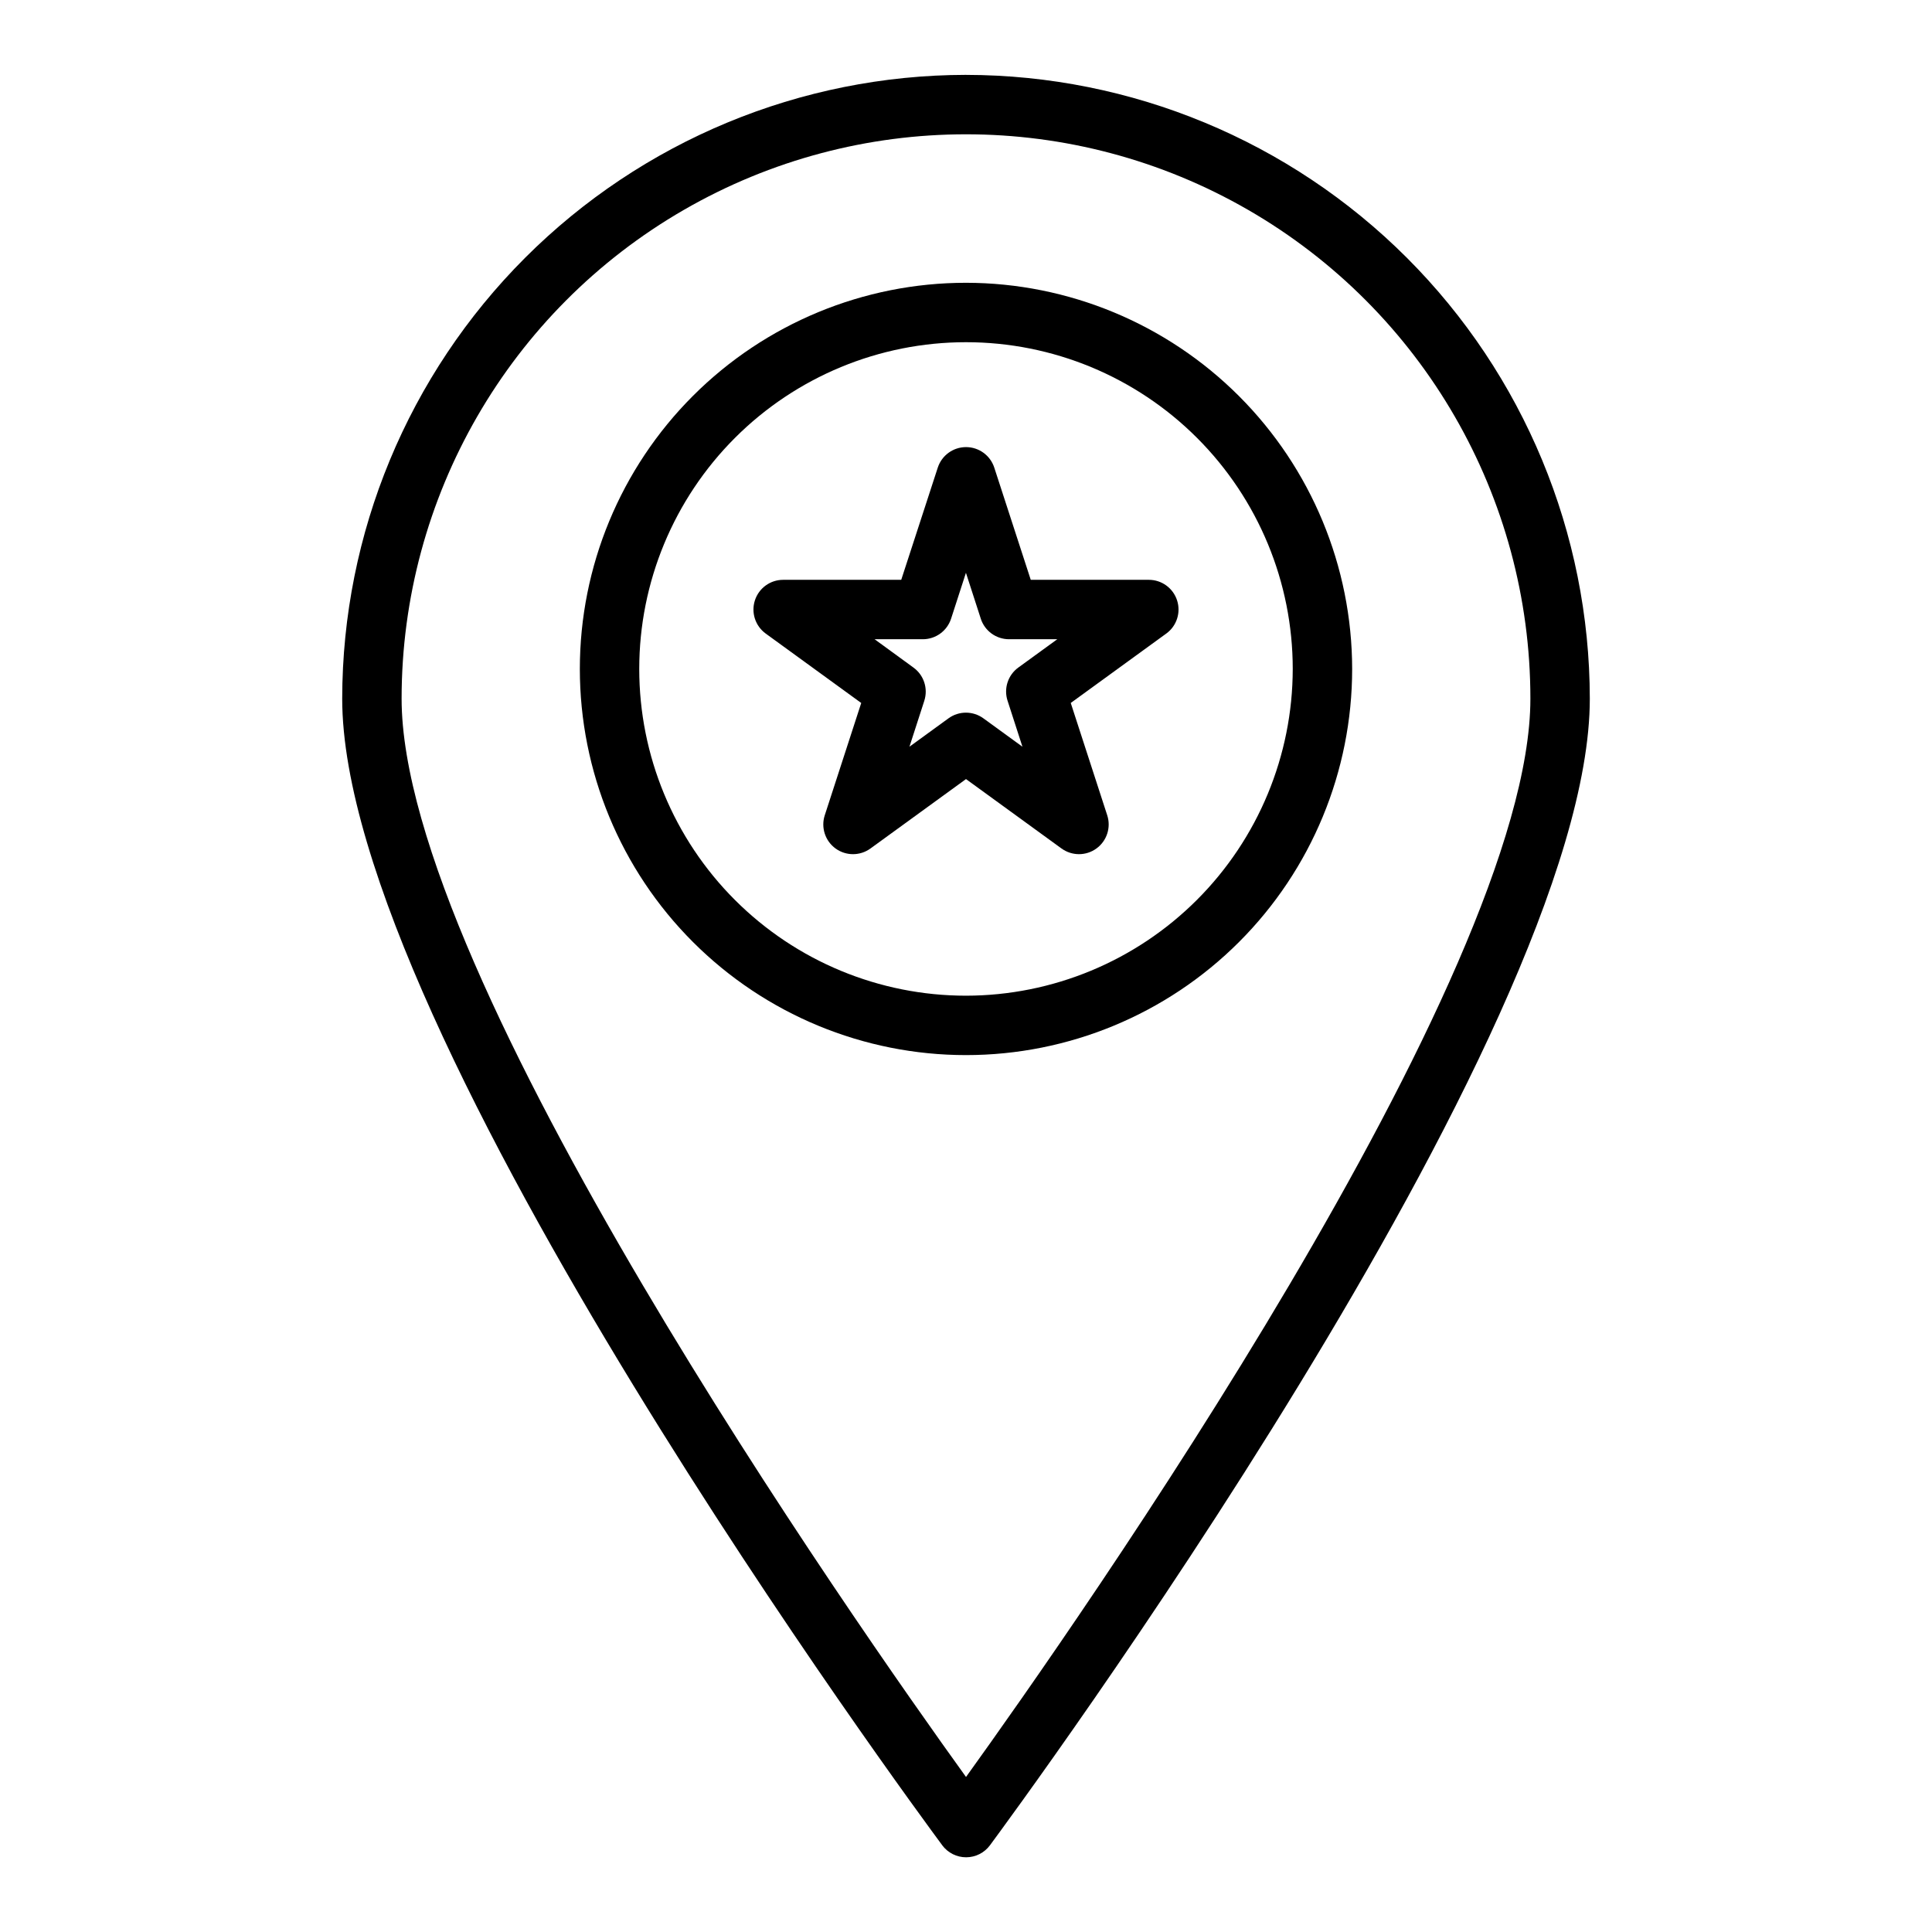 <?xml version="1.0" encoding="UTF-8"?>
<!-- Uploaded to: ICON Repo, www.svgrepo.com, Generator: ICON Repo Mixer Tools -->
<svg fill="#000000" width="800px" height="800px" version="1.1" viewBox="144 144 512 512" xmlns="http://www.w3.org/2000/svg">
 <g>
  <path d="m400 163.84c-43.828 0.051-85.848 17.484-116.84 48.477-30.992 30.992-48.426 73.008-48.473 116.84 0 88.535 152.5 295.07 159.02 303.86l-0.004 0.004c1.488 2 3.832 3.18 6.324 3.18 2.492 0 4.836-1.18 6.32-3.18 6.469-8.785 158.97-215.32 158.97-303.86-0.051-43.828-17.484-85.844-48.477-116.84-30.992-30.992-73.008-48.426-116.84-48.477zm0 451.07c-29.223-40.562-149.57-212.12-149.57-285.75 0-53.434 28.508-102.81 74.785-129.53s103.29-26.719 149.57 0c46.277 26.719 74.785 76.094 74.785 129.53 0 73.621-120.35 245.18-149.57 285.76z"/>
  <path d="m400 218.94c-27.145 0-53.172 10.781-72.363 29.973-19.191 19.191-29.973 45.223-29.973 72.363s10.781 53.172 29.973 72.363c19.191 19.191 45.219 29.973 72.363 29.973 27.141 0 53.168-10.781 72.359-29.973 19.195-19.191 29.977-45.223 29.977-72.363-0.031-27.129-10.824-53.141-30.008-72.328-19.188-19.184-45.199-29.977-72.328-30.008zm0 188.93c-22.969 0-44.992-9.125-61.23-25.363-16.238-16.238-25.363-38.266-25.363-61.23s9.125-44.988 25.363-61.23c16.238-16.238 38.262-25.359 61.23-25.359 22.965 0 44.988 9.121 61.227 25.359 16.242 16.242 25.363 38.266 25.363 61.23-0.027 22.957-9.156 44.969-25.391 61.199-16.234 16.234-38.242 25.367-61.199 25.395z"/>
  <path d="m448.45 297.66h-31.289l-9.676-29.758c-1.062-3.231-4.078-5.414-7.477-5.414-3.402 0-6.418 2.184-7.481 5.414l-9.691 29.758h-31.289c-3.41-0.004-6.434 2.191-7.488 5.438-1.055 3.242 0.102 6.797 2.859 8.801l25.316 18.398-9.668 29.773v-0.004c-1.047 3.242 0.109 6.793 2.867 8.797 2.758 2 6.492 2 9.25-0.004l25.316-18.395 25.316 18.398v-0.004c2.758 2.004 6.488 2.004 9.246 0.004 2.762-2.004 3.918-5.555 2.867-8.797l-9.668-29.773 25.316-18.398v0.004c2.762-2.004 3.914-5.559 2.859-8.801-1.055-3.246-4.074-5.441-7.488-5.438zm-37.43 32.055 3.938 12.172-10.344-7.519c-2.762-2.008-6.5-2.008-9.258 0l-10.344 7.519 3.938-12.172h-0.004c1.051-3.242-0.102-6.789-2.856-8.793l-10.312-7.519h12.785-0.004c3.41 0 6.434-2.195 7.488-5.441l3.938-12.164 3.938 12.164h-0.004c1.055 3.246 4.078 5.441 7.488 5.441h12.785l-10.344 7.519h-0.004c-2.742 2.012-3.883 5.559-2.824 8.793z"/>
 </g>
</svg>